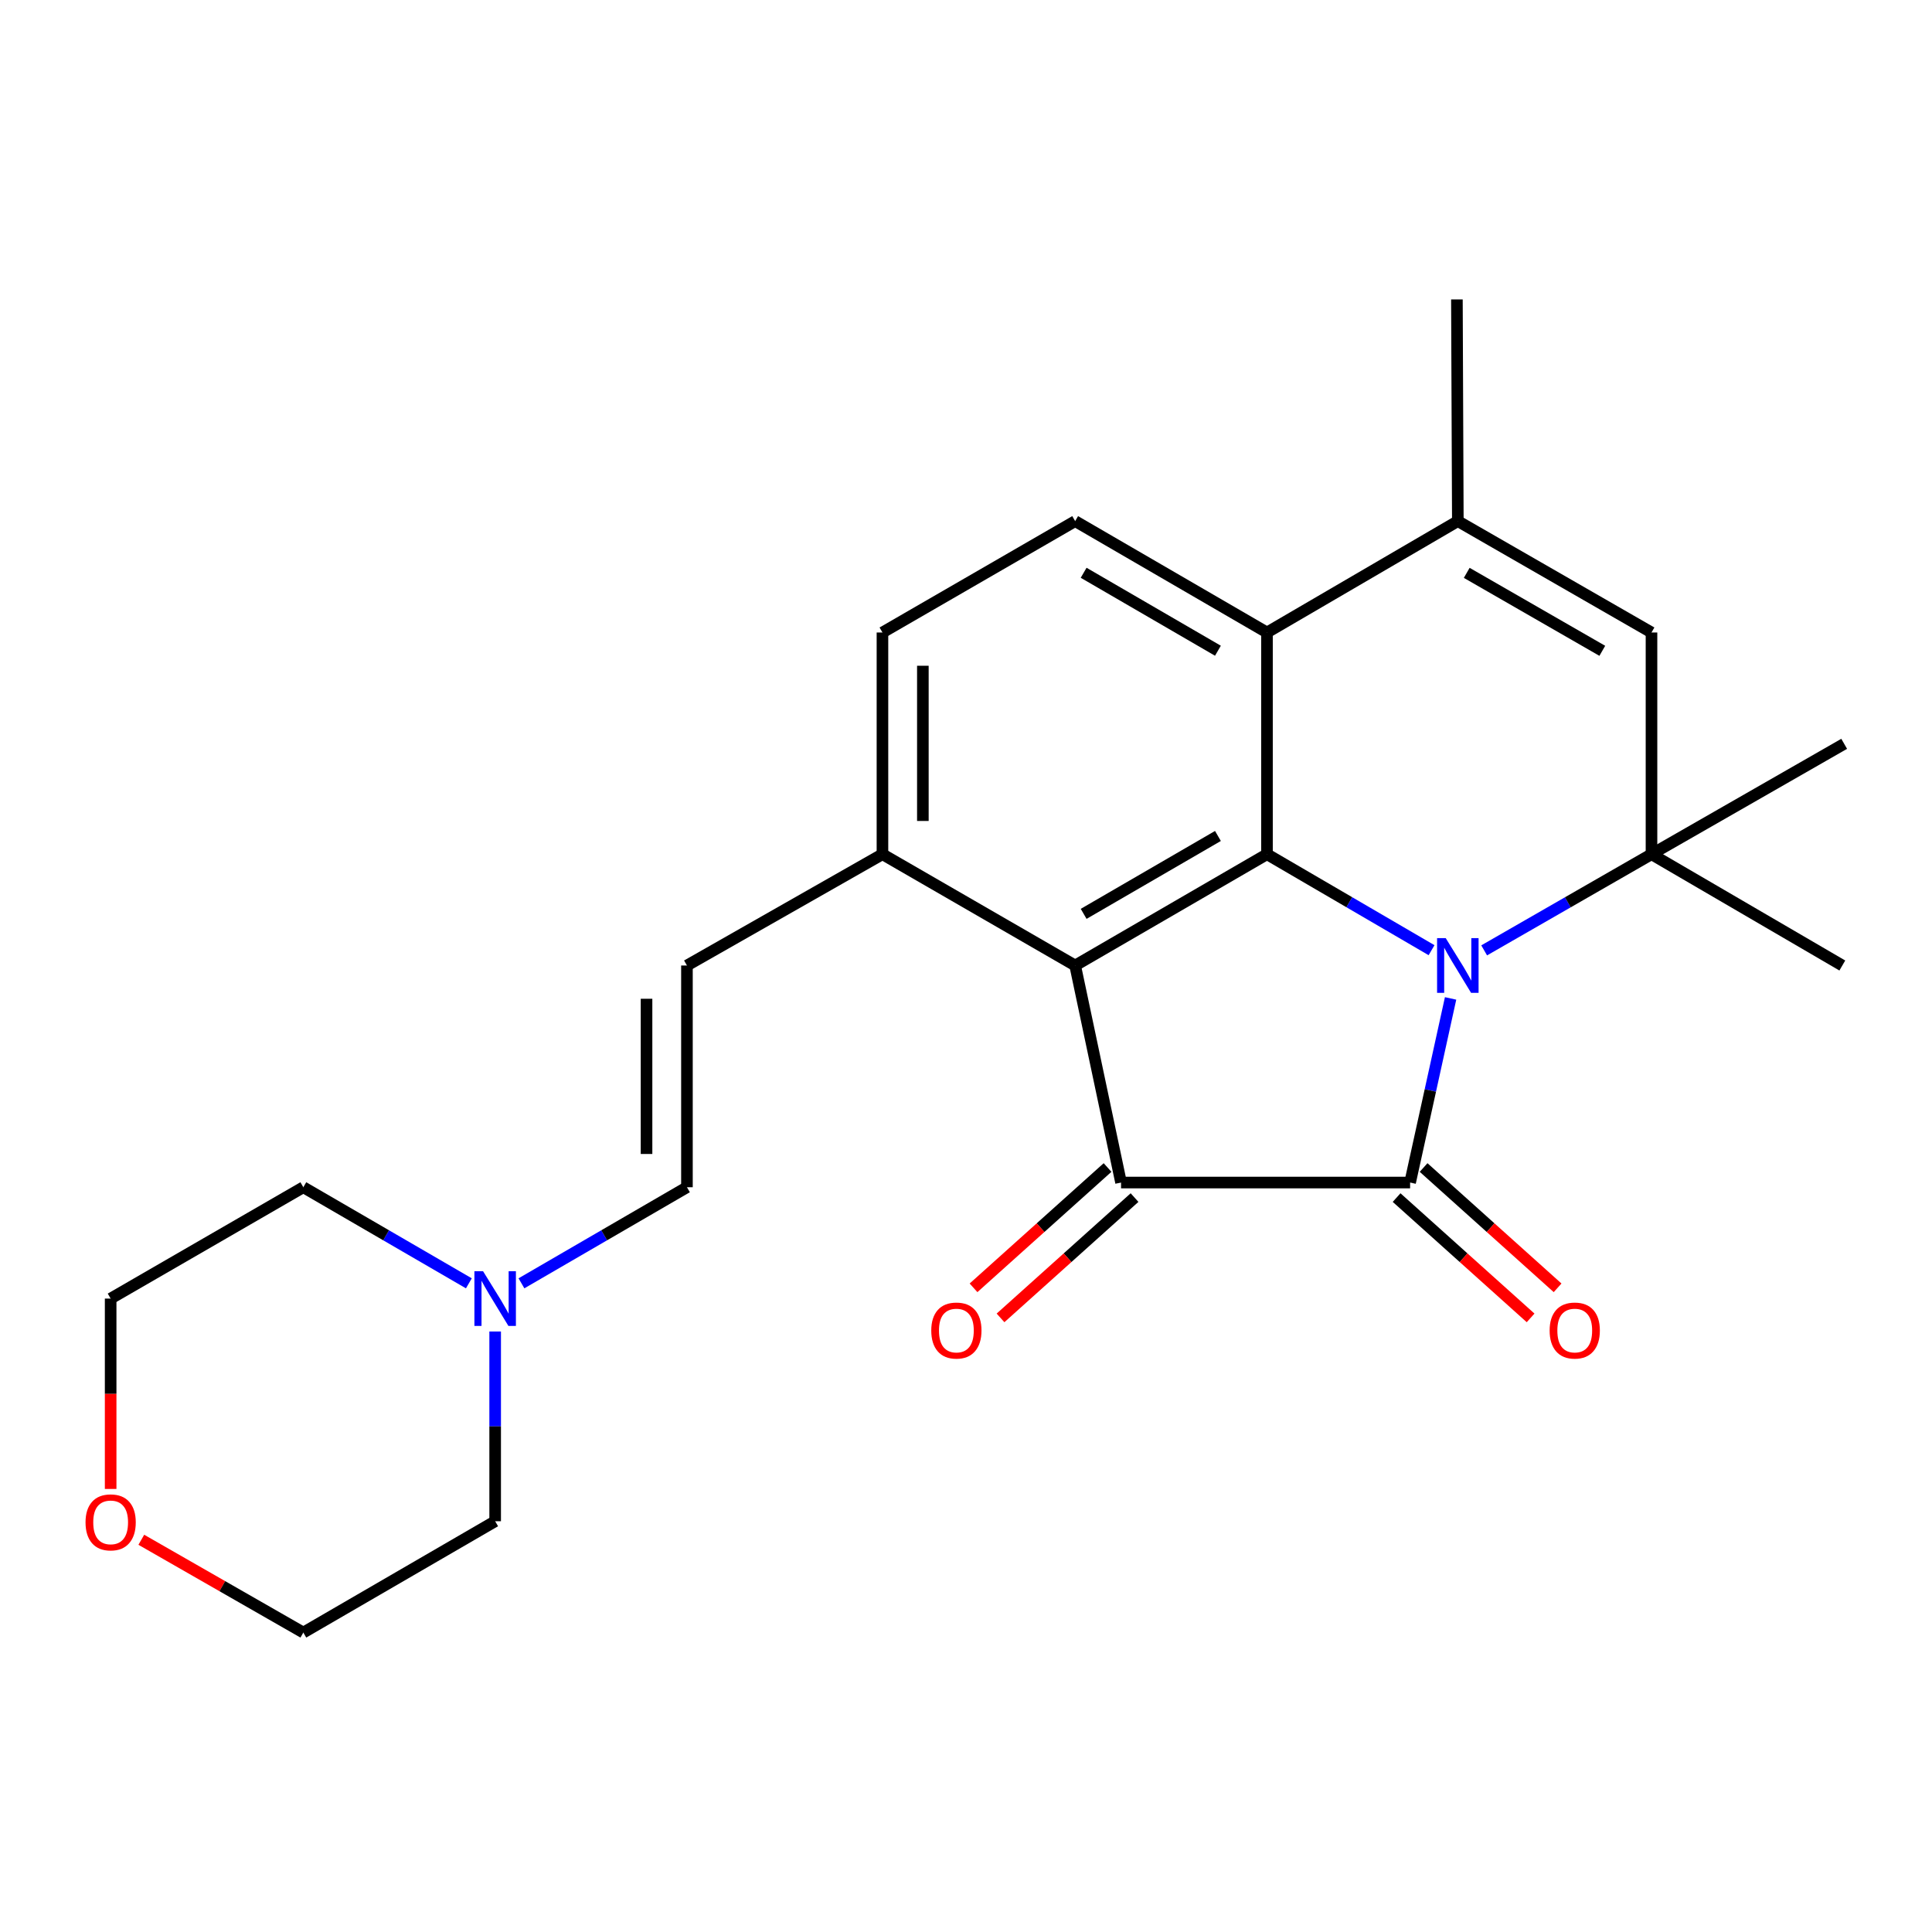 <?xml version='1.0' encoding='iso-8859-1'?>
<svg version='1.1' baseProfile='full'
              xmlns='http://www.w3.org/2000/svg'
                      xmlns:rdkit='http://www.rdkit.org/xml'
                      xmlns:xlink='http://www.w3.org/1999/xlink'
                  xml:space='preserve'
width='1000px' height='1000px' viewBox='0 0 1000 1000'>
<!-- END OF HEADER -->
<rect style='opacity:1.0;fill:#FFFFFF;stroke:none' width='1000' height='1000' x='0' y='0'> </rect>
<path class='bond-0' d='M 750.824,516.78 L 740.345,564.432' style='fill:none;fill-rule:evenodd;stroke:#0000FF;stroke-width:6px;stroke-linecap:butt;stroke-linejoin:miter;stroke-opacity:1' />
<path class='bond-0' d='M 740.345,564.432 L 729.867,612.084' style='fill:none;fill-rule:evenodd;stroke:#000000;stroke-width:6px;stroke-linecap:butt;stroke-linejoin:miter;stroke-opacity:1' />
<path class='bond-1' d='M 740.971,491.815 L 698.381,466.98' style='fill:none;fill-rule:evenodd;stroke:#0000FF;stroke-width:6px;stroke-linecap:butt;stroke-linejoin:miter;stroke-opacity:1' />
<path class='bond-1' d='M 698.381,466.98 L 655.791,442.145' style='fill:none;fill-rule:evenodd;stroke:#000000;stroke-width:6px;stroke-linecap:butt;stroke-linejoin:miter;stroke-opacity:1' />
<path class='bond-4' d='M 768.2,491.912 L 811.507,467.029' style='fill:none;fill-rule:evenodd;stroke:#0000FF;stroke-width:6px;stroke-linecap:butt;stroke-linejoin:miter;stroke-opacity:1' />
<path class='bond-4' d='M 811.507,467.029 L 854.813,442.145' style='fill:none;fill-rule:evenodd;stroke:#000000;stroke-width:6px;stroke-linecap:butt;stroke-linejoin:miter;stroke-opacity:1' />
<path class='bond-2' d='M 729.867,612.084 L 580.251,612.084' style='fill:none;fill-rule:evenodd;stroke:#000000;stroke-width:6px;stroke-linecap:butt;stroke-linejoin:miter;stroke-opacity:1' />
<path class='bond-13' d='M 722.88,619.865 L 757.558,651.002' style='fill:none;fill-rule:evenodd;stroke:#000000;stroke-width:6px;stroke-linecap:butt;stroke-linejoin:miter;stroke-opacity:1' />
<path class='bond-13' d='M 757.558,651.002 L 792.236,682.138' style='fill:none;fill-rule:evenodd;stroke:#FF0000;stroke-width:6px;stroke-linecap:butt;stroke-linejoin:miter;stroke-opacity:1' />
<path class='bond-13' d='M 736.853,604.302 L 771.531,635.439' style='fill:none;fill-rule:evenodd;stroke:#000000;stroke-width:6px;stroke-linecap:butt;stroke-linejoin:miter;stroke-opacity:1' />
<path class='bond-13' d='M 771.531,635.439 L 806.209,666.575' style='fill:none;fill-rule:evenodd;stroke:#FF0000;stroke-width:6px;stroke-linecap:butt;stroke-linejoin:miter;stroke-opacity:1' />
<path class='bond-3' d='M 655.791,442.145 L 556.5,499.744' style='fill:none;fill-rule:evenodd;stroke:#000000;stroke-width:6px;stroke-linecap:butt;stroke-linejoin:miter;stroke-opacity:1' />
<path class='bond-3' d='M 630.402,432.694 L 560.899,473.013' style='fill:none;fill-rule:evenodd;stroke:#000000;stroke-width:6px;stroke-linecap:butt;stroke-linejoin:miter;stroke-opacity:1' />
<path class='bond-5' d='M 655.791,442.145 L 655.791,327.377' style='fill:none;fill-rule:evenodd;stroke:#000000;stroke-width:6px;stroke-linecap:butt;stroke-linejoin:miter;stroke-opacity:1' />
<path class='bond-14' d='M 573.265,604.302 L 538.581,635.439' style='fill:none;fill-rule:evenodd;stroke:#000000;stroke-width:6px;stroke-linecap:butt;stroke-linejoin:miter;stroke-opacity:1' />
<path class='bond-14' d='M 538.581,635.439 L 503.898,666.576' style='fill:none;fill-rule:evenodd;stroke:#FF0000;stroke-width:6px;stroke-linecap:butt;stroke-linejoin:miter;stroke-opacity:1' />
<path class='bond-14' d='M 587.237,619.866 L 552.554,651.003' style='fill:none;fill-rule:evenodd;stroke:#000000;stroke-width:6px;stroke-linecap:butt;stroke-linejoin:miter;stroke-opacity:1' />
<path class='bond-14' d='M 552.554,651.003 L 517.87,682.14' style='fill:none;fill-rule:evenodd;stroke:#FF0000;stroke-width:6px;stroke-linecap:butt;stroke-linejoin:miter;stroke-opacity:1' />
<path class='bond-24' d='M 580.251,612.084 L 556.5,499.744' style='fill:none;fill-rule:evenodd;stroke:#000000;stroke-width:6px;stroke-linecap:butt;stroke-linejoin:miter;stroke-opacity:1' />
<path class='bond-8' d='M 556.5,499.744 L 456.757,442.145' style='fill:none;fill-rule:evenodd;stroke:#000000;stroke-width:6px;stroke-linecap:butt;stroke-linejoin:miter;stroke-opacity:1' />
<path class='bond-6' d='M 854.813,442.145 L 854.813,327.377' style='fill:none;fill-rule:evenodd;stroke:#000000;stroke-width:6px;stroke-linecap:butt;stroke-linejoin:miter;stroke-opacity:1' />
<path class='bond-17' d='M 854.813,442.145 L 954.545,385' style='fill:none;fill-rule:evenodd;stroke:#000000;stroke-width:6px;stroke-linecap:butt;stroke-linejoin:miter;stroke-opacity:1' />
<path class='bond-18' d='M 854.813,442.145 L 953.581,499.744' style='fill:none;fill-rule:evenodd;stroke:#000000;stroke-width:6px;stroke-linecap:butt;stroke-linejoin:miter;stroke-opacity:1' />
<path class='bond-12' d='M 655.791,327.377 L 556.5,269.732' style='fill:none;fill-rule:evenodd;stroke:#000000;stroke-width:6px;stroke-linecap:butt;stroke-linejoin:miter;stroke-opacity:1' />
<path class='bond-12' d='M 630.396,336.819 L 560.892,296.467' style='fill:none;fill-rule:evenodd;stroke:#000000;stroke-width:6px;stroke-linecap:butt;stroke-linejoin:miter;stroke-opacity:1' />
<path class='bond-25' d='M 655.791,327.377 L 754.57,269.732' style='fill:none;fill-rule:evenodd;stroke:#000000;stroke-width:6px;stroke-linecap:butt;stroke-linejoin:miter;stroke-opacity:1' />
<path class='bond-7' d='M 854.813,327.377 L 754.57,269.732' style='fill:none;fill-rule:evenodd;stroke:#000000;stroke-width:6px;stroke-linecap:butt;stroke-linejoin:miter;stroke-opacity:1' />
<path class='bond-7' d='M 829.35,336.862 L 759.18,296.51' style='fill:none;fill-rule:evenodd;stroke:#000000;stroke-width:6px;stroke-linecap:butt;stroke-linejoin:miter;stroke-opacity:1' />
<path class='bond-19' d='M 754.57,269.732 L 754.094,154.987' style='fill:none;fill-rule:evenodd;stroke:#000000;stroke-width:6px;stroke-linecap:butt;stroke-linejoin:miter;stroke-opacity:1' />
<path class='bond-9' d='M 456.757,442.145 L 355.561,499.744' style='fill:none;fill-rule:evenodd;stroke:#000000;stroke-width:6px;stroke-linecap:butt;stroke-linejoin:miter;stroke-opacity:1' />
<path class='bond-26' d='M 456.757,442.145 L 456.757,327.377' style='fill:none;fill-rule:evenodd;stroke:#000000;stroke-width:6px;stroke-linecap:butt;stroke-linejoin:miter;stroke-opacity:1' />
<path class='bond-26' d='M 477.672,424.93 L 477.672,344.593' style='fill:none;fill-rule:evenodd;stroke:#000000;stroke-width:6px;stroke-linecap:butt;stroke-linejoin:miter;stroke-opacity:1' />
<path class='bond-11' d='M 355.561,499.744 L 355.561,614.512' style='fill:none;fill-rule:evenodd;stroke:#000000;stroke-width:6px;stroke-linecap:butt;stroke-linejoin:miter;stroke-opacity:1' />
<path class='bond-11' d='M 334.645,516.96 L 334.645,597.297' style='fill:none;fill-rule:evenodd;stroke:#000000;stroke-width:6px;stroke-linecap:butt;stroke-linejoin:miter;stroke-opacity:1' />
<path class='bond-10' d='M 269.903,664.244 L 312.732,639.378' style='fill:none;fill-rule:evenodd;stroke:#0000FF;stroke-width:6px;stroke-linecap:butt;stroke-linejoin:miter;stroke-opacity:1' />
<path class='bond-10' d='M 312.732,639.378 L 355.561,614.512' style='fill:none;fill-rule:evenodd;stroke:#000000;stroke-width:6px;stroke-linecap:butt;stroke-linejoin:miter;stroke-opacity:1' />
<path class='bond-20' d='M 256.293,689.187 L 256.293,738.289' style='fill:none;fill-rule:evenodd;stroke:#0000FF;stroke-width:6px;stroke-linecap:butt;stroke-linejoin:miter;stroke-opacity:1' />
<path class='bond-20' d='M 256.293,738.289 L 256.293,787.391' style='fill:none;fill-rule:evenodd;stroke:#000000;stroke-width:6px;stroke-linecap:butt;stroke-linejoin:miter;stroke-opacity:1' />
<path class='bond-21' d='M 242.683,664.246 L 199.843,639.379' style='fill:none;fill-rule:evenodd;stroke:#0000FF;stroke-width:6px;stroke-linecap:butt;stroke-linejoin:miter;stroke-opacity:1' />
<path class='bond-21' d='M 199.843,639.379 L 157.003,614.512' style='fill:none;fill-rule:evenodd;stroke:#000000;stroke-width:6px;stroke-linecap:butt;stroke-linejoin:miter;stroke-opacity:1' />
<path class='bond-15' d='M 556.5,269.732 L 456.757,327.377' style='fill:none;fill-rule:evenodd;stroke:#000000;stroke-width:6px;stroke-linecap:butt;stroke-linejoin:miter;stroke-opacity:1' />
<path class='bond-16' d='M 57.271,770.677 L 57.271,721.411' style='fill:none;fill-rule:evenodd;stroke:#FF0000;stroke-width:6px;stroke-linecap:butt;stroke-linejoin:miter;stroke-opacity:1' />
<path class='bond-16' d='M 57.271,721.411 L 57.271,672.146' style='fill:none;fill-rule:evenodd;stroke:#000000;stroke-width:6px;stroke-linecap:butt;stroke-linejoin:miter;stroke-opacity:1' />
<path class='bond-27' d='M 73.144,796.982 L 115.073,820.997' style='fill:none;fill-rule:evenodd;stroke:#FF0000;stroke-width:6px;stroke-linecap:butt;stroke-linejoin:miter;stroke-opacity:1' />
<path class='bond-27' d='M 115.073,820.997 L 157.003,845.013' style='fill:none;fill-rule:evenodd;stroke:#000000;stroke-width:6px;stroke-linecap:butt;stroke-linejoin:miter;stroke-opacity:1' />
<path class='bond-23' d='M 256.293,787.391 L 157.003,845.013' style='fill:none;fill-rule:evenodd;stroke:#000000;stroke-width:6px;stroke-linecap:butt;stroke-linejoin:miter;stroke-opacity:1' />
<path class='bond-22' d='M 157.003,614.512 L 57.271,672.146' style='fill:none;fill-rule:evenodd;stroke:#000000;stroke-width:6px;stroke-linecap:butt;stroke-linejoin:miter;stroke-opacity:1' />
<path  class='atom-0' d='M 748.31 485.584
L 757.59 500.584
Q 758.51 502.064, 759.99 504.744
Q 761.47 507.424, 761.55 507.584
L 761.55 485.584
L 765.31 485.584
L 765.31 513.904
L 761.43 513.904
L 751.47 497.504
Q 750.31 495.584, 749.07 493.384
Q 747.87 491.184, 747.51 490.504
L 747.51 513.904
L 743.83 513.904
L 743.83 485.584
L 748.31 485.584
' fill='#0000FF'/>
<path  class='atom-11' d='M 250.033 657.986
L 259.313 672.986
Q 260.233 674.466, 261.713 677.146
Q 263.193 679.826, 263.273 679.986
L 263.273 657.986
L 267.033 657.986
L 267.033 686.306
L 263.153 686.306
L 253.193 669.906
Q 252.033 667.986, 250.793 665.786
Q 249.593 663.586, 249.233 662.906
L 249.233 686.306
L 245.553 686.306
L 245.553 657.986
L 250.033 657.986
' fill='#0000FF'/>
<path  class='atom-14' d='M 802.086 688.68
Q 802.086 681.88, 805.446 678.08
Q 808.806 674.28, 815.086 674.28
Q 821.366 674.28, 824.726 678.08
Q 828.086 681.88, 828.086 688.68
Q 828.086 695.56, 824.686 699.48
Q 821.286 703.36, 815.086 703.36
Q 808.846 703.36, 805.446 699.48
Q 802.086 695.6, 802.086 688.68
M 815.086 700.16
Q 819.406 700.16, 821.726 697.28
Q 824.086 694.36, 824.086 688.68
Q 824.086 683.12, 821.726 680.32
Q 819.406 677.48, 815.086 677.48
Q 810.766 677.48, 808.406 680.28
Q 806.086 683.08, 806.086 688.68
Q 806.086 694.4, 808.406 697.28
Q 810.766 700.16, 815.086 700.16
' fill='#FF0000'/>
<path  class='atom-15' d='M 482.02 688.68
Q 482.02 681.88, 485.38 678.08
Q 488.74 674.28, 495.02 674.28
Q 501.3 674.28, 504.66 678.08
Q 508.02 681.88, 508.02 688.68
Q 508.02 695.56, 504.62 699.48
Q 501.22 703.36, 495.02 703.36
Q 488.78 703.36, 485.38 699.48
Q 482.02 695.6, 482.02 688.68
M 495.02 700.16
Q 499.34 700.16, 501.66 697.28
Q 504.02 694.36, 504.02 688.68
Q 504.02 683.12, 501.66 680.32
Q 499.34 677.48, 495.02 677.48
Q 490.7 677.48, 488.34 680.28
Q 486.02 683.08, 486.02 688.68
Q 486.02 694.4, 488.34 697.28
Q 490.7 700.16, 495.02 700.16
' fill='#FF0000'/>
<path  class='atom-17' d='M 44.271 787.97
Q 44.271 781.17, 47.631 777.37
Q 50.991 773.57, 57.271 773.57
Q 63.551 773.57, 66.911 777.37
Q 70.271 781.17, 70.271 787.97
Q 70.271 794.85, 66.871 798.77
Q 63.471 802.65, 57.271 802.65
Q 51.031 802.65, 47.631 798.77
Q 44.271 794.89, 44.271 787.97
M 57.271 799.45
Q 61.591 799.45, 63.911 796.57
Q 66.271 793.65, 66.271 787.97
Q 66.271 782.41, 63.911 779.61
Q 61.591 776.77, 57.271 776.77
Q 52.951 776.77, 50.591 779.57
Q 48.271 782.37, 48.271 787.97
Q 48.271 793.69, 50.591 796.57
Q 52.951 799.45, 57.271 799.45
' fill='#FF0000'/>
</svg>

